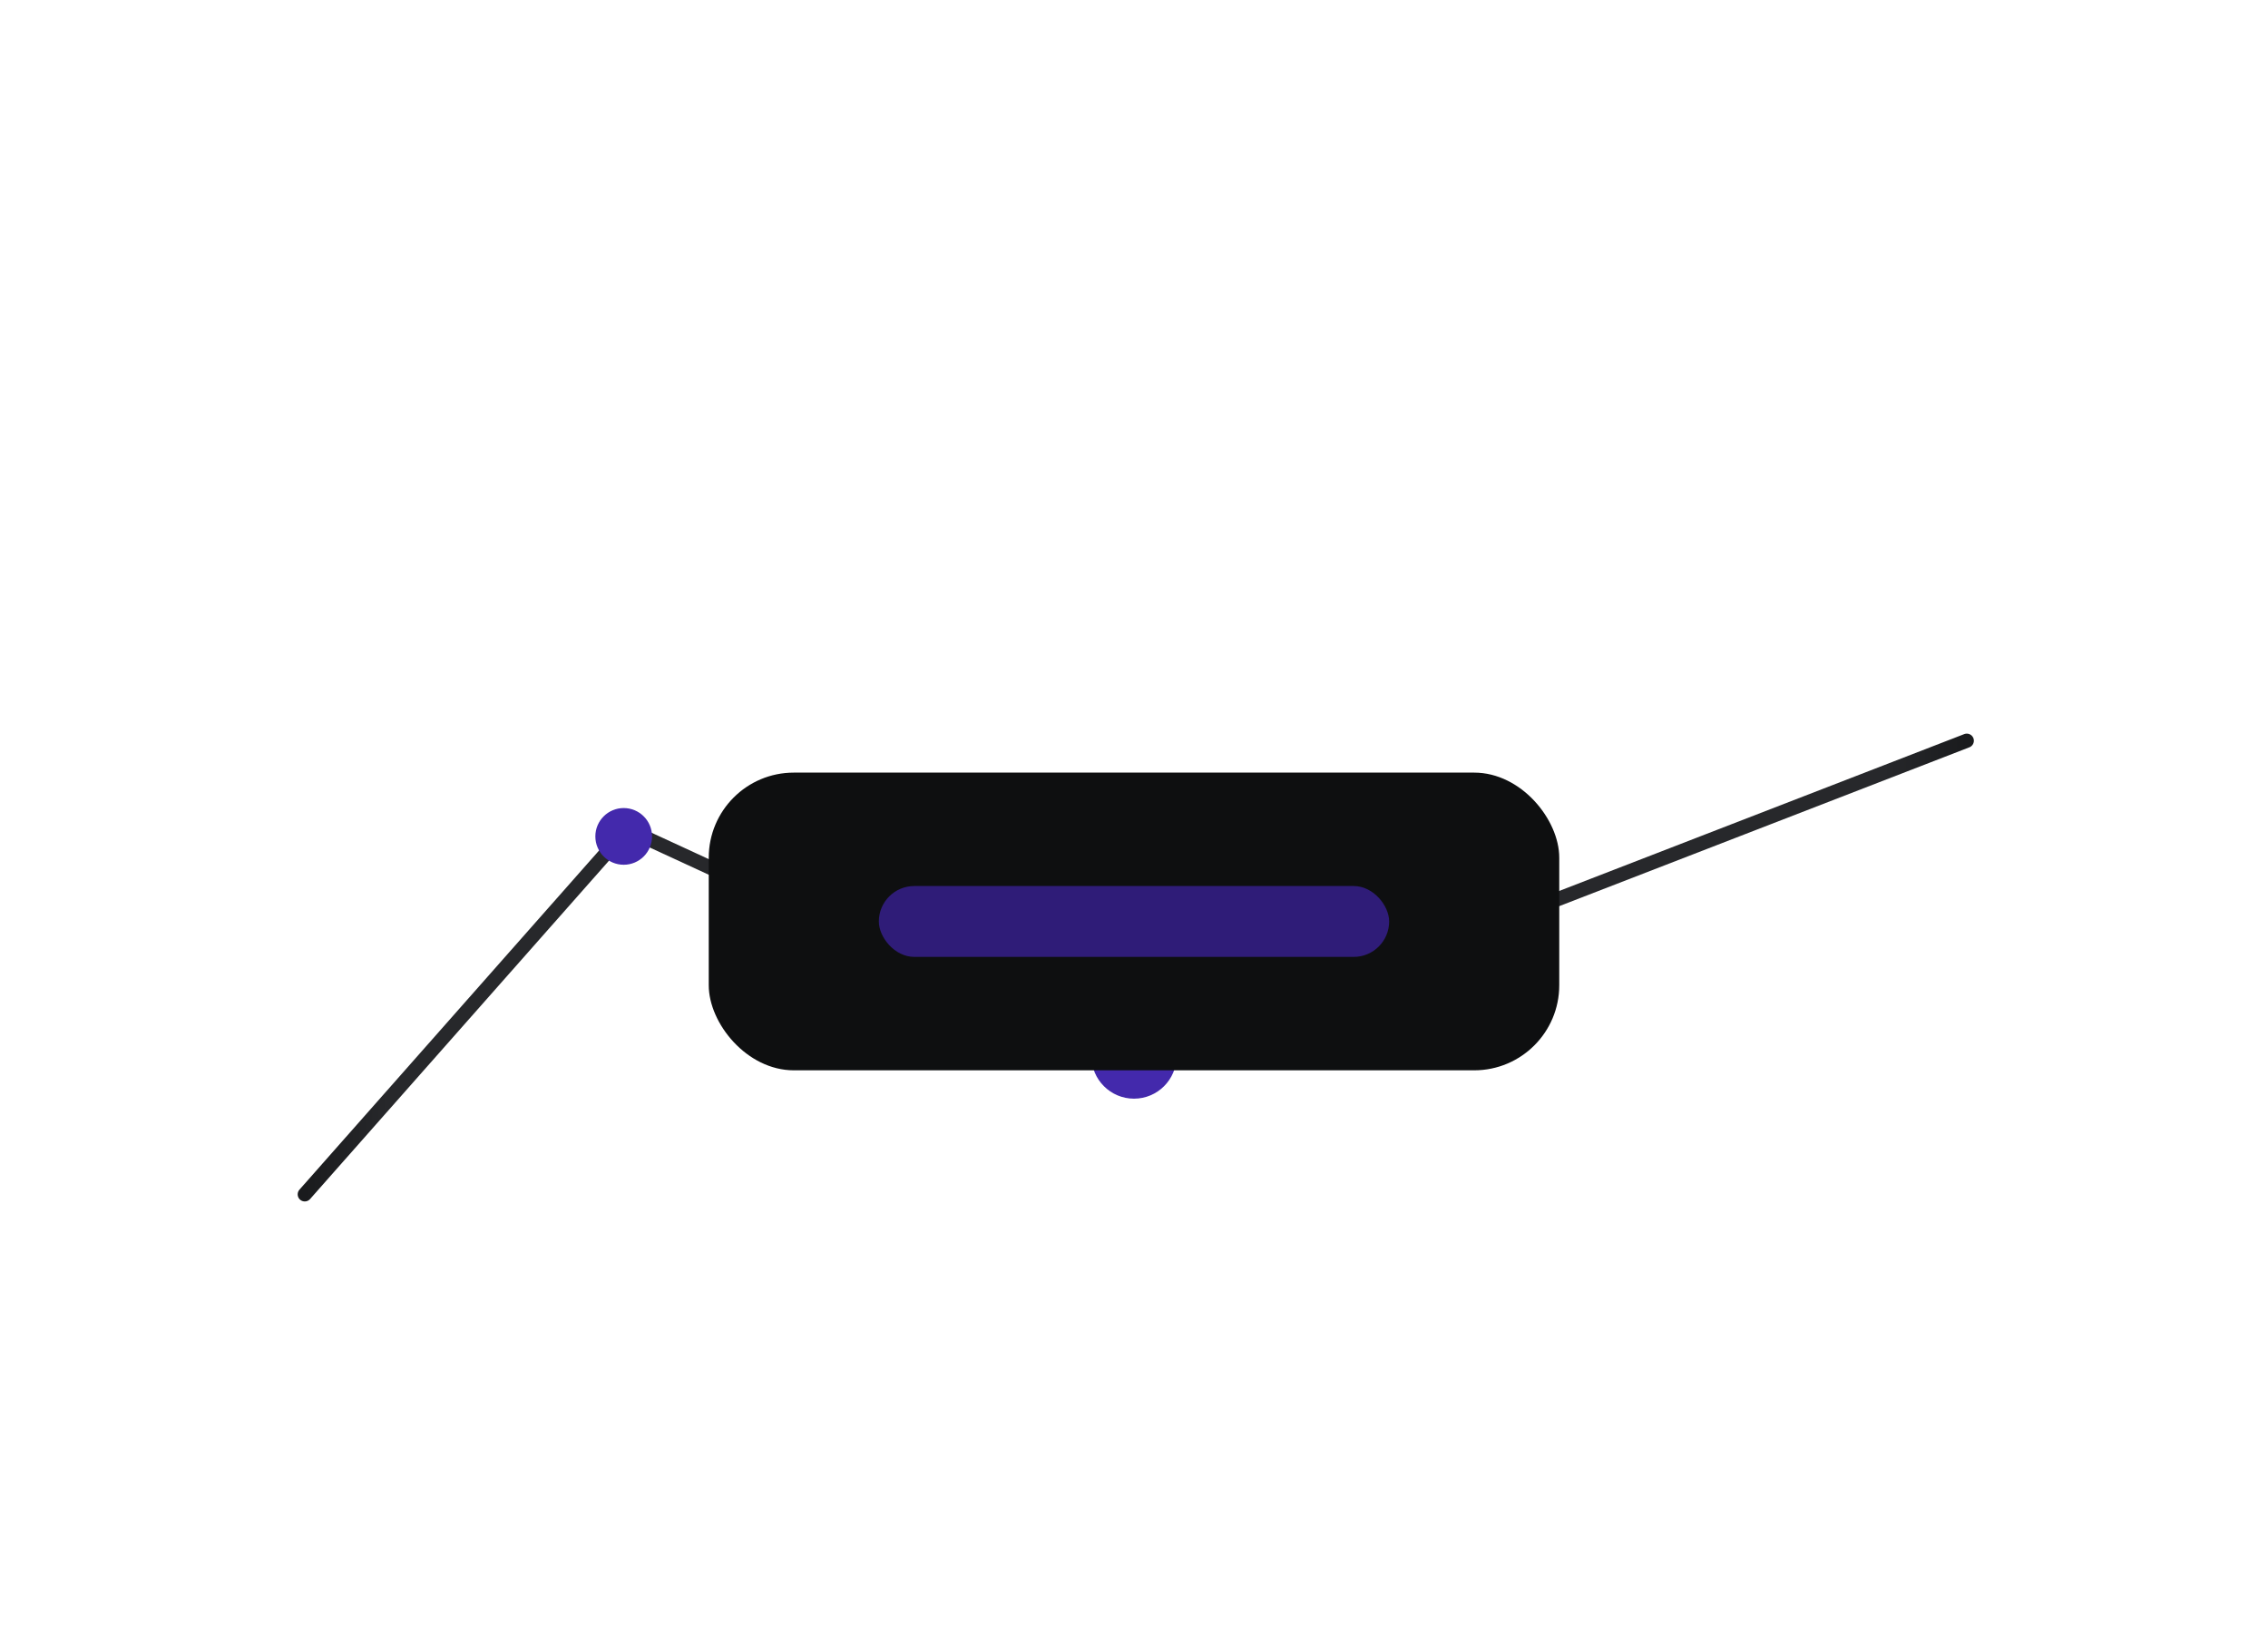 <svg width="320" height="232" viewBox="0 0 320 232" fill="none" xmlns="http://www.w3.org/2000/svg">
<path d="M43 168.5L88.5 117L160 150L277.5 104.5" stroke="url(#paint0_linear_10196_62879)" stroke-width="2" stroke-linecap="round" stroke-linejoin="bevel"/>
<circle cx="160" cy="149" r="6" fill="#4329AC"/>
<circle cx="88" cy="118" r="4" fill="#4329AC"/>
<g filter="url(#filter0_dd_10196_62879)">
<rect x="100" y="95" width="120" height="42" rx="12" fill="#0E0F10"/>
<rect x="124" y="111" width="72" height="10" rx="5" fill="#2F1C78"/>
</g>
<defs>
<filter id="filter0_dd_10196_62879" x="80" y="87" width="160" height="82" filterUnits="userSpaceOnUse" color-interpolation-filters="sRGB">
<feFlood flood-opacity="0" result="BackgroundImageFix"/>
<feColorMatrix in="SourceAlpha" type="matrix" values="0 0 0 0 0 0 0 0 0 0 0 0 0 0 0 0 0 0 127 0" result="hardAlpha"/>
<feOffset dy="12"/>
<feGaussianBlur stdDeviation="10"/>
<feComposite in2="hardAlpha" operator="out"/>
<feColorMatrix type="matrix" values="0 0 0 0 0 0 0 0 0 0 0 0 0 0 0 0 0 0 0.03 0"/>
<feBlend mode="normal" in2="BackgroundImageFix" result="effect1_dropShadow_10196_62879"/>
<feColorMatrix in="SourceAlpha" type="matrix" values="0 0 0 0 0 0 0 0 0 0 0 0 0 0 0 0 0 0 127 0" result="hardAlpha"/>
<feOffset dy="2"/>
<feGaussianBlur stdDeviation="3"/>
<feComposite in2="hardAlpha" operator="out"/>
<feColorMatrix type="matrix" values="0 0 0 0 0 0 0 0 0 0 0 0 0 0 0 0 0 0 0.05 0"/>
<feBlend mode="normal" in2="effect1_dropShadow_10196_62879" result="effect2_dropShadow_10196_62879"/>
<feBlend mode="normal" in="SourceGraphic" in2="effect2_dropShadow_10196_62879" result="shape"/>
</filter>
<linearGradient id="paint0_linear_10196_62879" x1="43" y1="136.5" x2="277.5" y2="136.5" gradientUnits="userSpaceOnUse">
<stop stop-color="#1A1B1D"/>
<stop offset="0.05" stop-color="#27282B"/>
<stop offset="0.95" stop-color="#27282B"/>
<stop offset="1" stop-color="#1A1B1D"/>
</linearGradient>
</defs>
</svg>
